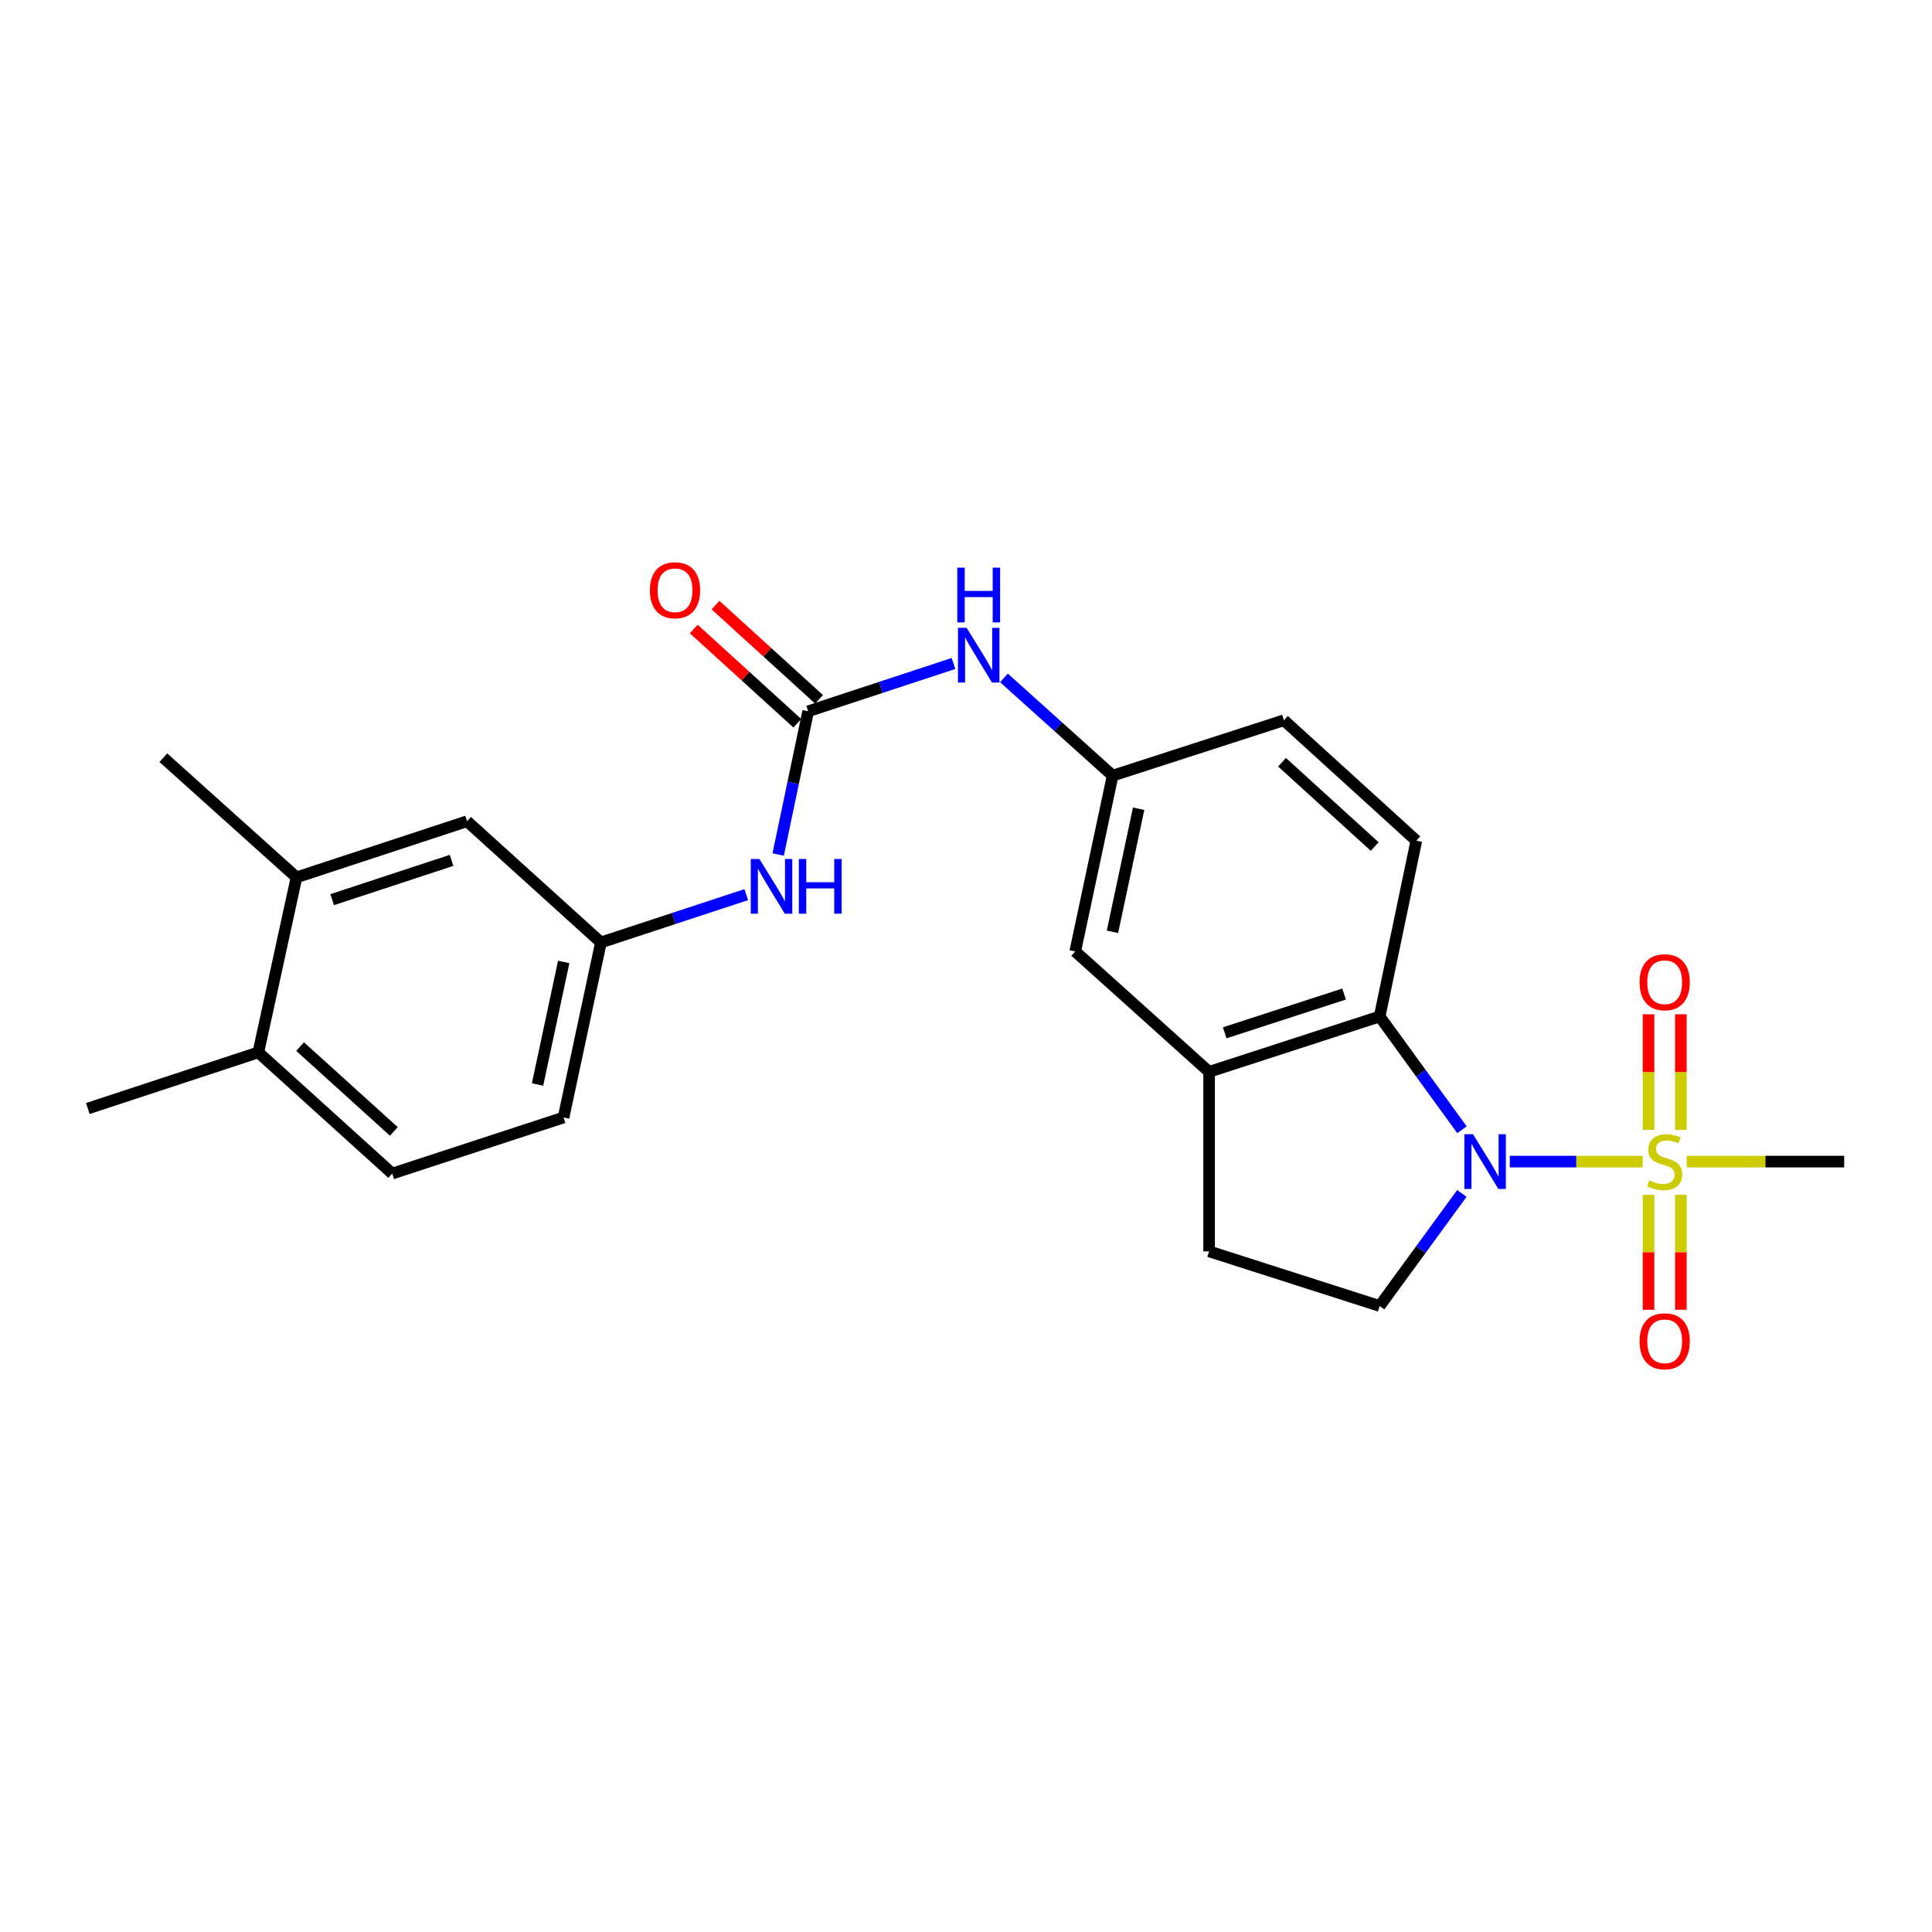 <?xml version='1.0' encoding='iso-8859-1'?>
<svg version='1.1' baseProfile='full'
              xmlns='http://www.w3.org/2000/svg'
                      xmlns:rdkit='http://www.rdkit.org/xml'
                      xmlns:xlink='http://www.w3.org/1999/xlink'
                  xml:space='preserve'
width='1000px' height='1000px' viewBox='0 0 1000 1000'>
<!-- END OF HEADER -->
<rect style='opacity:1.0;fill:#FFFFFF;stroke:none' width='1000' height='1000' x='0' y='0'> </rect>
<path class='bond-0' d='M 850.234,601.24 L 815.853,601.24' style='fill:none;fill-rule:evenodd;stroke:#CCCC00;stroke-width:6px;stroke-linecap:butt;stroke-linejoin:miter;stroke-opacity:1' />
<path class='bond-0' d='M 815.853,601.24 L 781.472,601.24' style='fill:none;fill-rule:evenodd;stroke:#0000FF;stroke-width:6px;stroke-linecap:butt;stroke-linejoin:miter;stroke-opacity:1' />
<path class='bond-7' d='M 853.273,618.443 L 853.273,648.198' style='fill:none;fill-rule:evenodd;stroke:#CCCC00;stroke-width:6px;stroke-linecap:butt;stroke-linejoin:miter;stroke-opacity:1' />
<path class='bond-7' d='M 853.273,648.198 L 853.273,677.953' style='fill:none;fill-rule:evenodd;stroke:#FF0000;stroke-width:6px;stroke-linecap:butt;stroke-linejoin:miter;stroke-opacity:1' />
<path class='bond-7' d='M 870.003,618.443 L 870.003,648.198' style='fill:none;fill-rule:evenodd;stroke:#CCCC00;stroke-width:6px;stroke-linecap:butt;stroke-linejoin:miter;stroke-opacity:1' />
<path class='bond-7' d='M 870.003,648.198 L 870.003,677.953' style='fill:none;fill-rule:evenodd;stroke:#FF0000;stroke-width:6px;stroke-linecap:butt;stroke-linejoin:miter;stroke-opacity:1' />
<path class='bond-8' d='M 870.003,584.797 L 870.003,554.896' style='fill:none;fill-rule:evenodd;stroke:#CCCC00;stroke-width:6px;stroke-linecap:butt;stroke-linejoin:miter;stroke-opacity:1' />
<path class='bond-8' d='M 870.003,554.896 L 870.003,524.995' style='fill:none;fill-rule:evenodd;stroke:#FF0000;stroke-width:6px;stroke-linecap:butt;stroke-linejoin:miter;stroke-opacity:1' />
<path class='bond-8' d='M 853.273,584.797 L 853.273,554.896' style='fill:none;fill-rule:evenodd;stroke:#CCCC00;stroke-width:6px;stroke-linecap:butt;stroke-linejoin:miter;stroke-opacity:1' />
<path class='bond-8' d='M 853.273,554.896 L 853.273,524.995' style='fill:none;fill-rule:evenodd;stroke:#FF0000;stroke-width:6px;stroke-linecap:butt;stroke-linejoin:miter;stroke-opacity:1' />
<path class='bond-19' d='M 873.041,601.24 L 913.793,601.24' style='fill:none;fill-rule:evenodd;stroke:#CCCC00;stroke-width:6px;stroke-linecap:butt;stroke-linejoin:miter;stroke-opacity:1' />
<path class='bond-19' d='M 913.793,601.24 L 954.545,601.24' style='fill:none;fill-rule:evenodd;stroke:#000000;stroke-width:6px;stroke-linecap:butt;stroke-linejoin:miter;stroke-opacity:1' />
<path class='bond-1' d='M 756.715,584.758 L 735.411,555.445' style='fill:none;fill-rule:evenodd;stroke:#0000FF;stroke-width:6px;stroke-linecap:butt;stroke-linejoin:miter;stroke-opacity:1' />
<path class='bond-1' d='M 735.411,555.445 L 714.107,526.131' style='fill:none;fill-rule:evenodd;stroke:#000000;stroke-width:6px;stroke-linecap:butt;stroke-linejoin:miter;stroke-opacity:1' />
<path class='bond-4' d='M 756.661,617.713 L 735.384,646.845' style='fill:none;fill-rule:evenodd;stroke:#0000FF;stroke-width:6px;stroke-linecap:butt;stroke-linejoin:miter;stroke-opacity:1' />
<path class='bond-4' d='M 735.384,646.845 L 714.107,675.976' style='fill:none;fill-rule:evenodd;stroke:#000000;stroke-width:6px;stroke-linecap:butt;stroke-linejoin:miter;stroke-opacity:1' />
<path class='bond-3' d='M 714.107,526.131 L 625.828,554.786' style='fill:none;fill-rule:evenodd;stroke:#000000;stroke-width:6px;stroke-linecap:butt;stroke-linejoin:miter;stroke-opacity:1' />
<path class='bond-3' d='M 695.7,514.517 L 633.905,534.575' style='fill:none;fill-rule:evenodd;stroke:#000000;stroke-width:6px;stroke-linecap:butt;stroke-linejoin:miter;stroke-opacity:1' />
<path class='bond-9' d='M 714.107,526.131 L 733.086,435.138' style='fill:none;fill-rule:evenodd;stroke:#000000;stroke-width:6px;stroke-linecap:butt;stroke-linejoin:miter;stroke-opacity:1' />
<path class='bond-2' d='M 418.311,368.163 L 455.914,355.793' style='fill:none;fill-rule:evenodd;stroke:#000000;stroke-width:6px;stroke-linecap:butt;stroke-linejoin:miter;stroke-opacity:1' />
<path class='bond-2' d='M 455.914,355.793 L 493.517,343.424' style='fill:none;fill-rule:evenodd;stroke:#0000FF;stroke-width:6px;stroke-linecap:butt;stroke-linejoin:miter;stroke-opacity:1' />
<path class='bond-6' d='M 418.311,368.163 L 410.547,405.227' style='fill:none;fill-rule:evenodd;stroke:#000000;stroke-width:6px;stroke-linecap:butt;stroke-linejoin:miter;stroke-opacity:1' />
<path class='bond-6' d='M 410.547,405.227 L 402.783,442.291' style='fill:none;fill-rule:evenodd;stroke:#0000FF;stroke-width:6px;stroke-linecap:butt;stroke-linejoin:miter;stroke-opacity:1' />
<path class='bond-15' d='M 423.941,361.976 L 397.142,337.587' style='fill:none;fill-rule:evenodd;stroke:#000000;stroke-width:6px;stroke-linecap:butt;stroke-linejoin:miter;stroke-opacity:1' />
<path class='bond-15' d='M 397.142,337.587 L 370.343,313.199' style='fill:none;fill-rule:evenodd;stroke:#FF0000;stroke-width:6px;stroke-linecap:butt;stroke-linejoin:miter;stroke-opacity:1' />
<path class='bond-15' d='M 412.681,374.349 L 385.882,349.961' style='fill:none;fill-rule:evenodd;stroke:#000000;stroke-width:6px;stroke-linecap:butt;stroke-linejoin:miter;stroke-opacity:1' />
<path class='bond-15' d='M 385.882,349.961 L 359.083,325.572' style='fill:none;fill-rule:evenodd;stroke:#FF0000;stroke-width:6px;stroke-linecap:butt;stroke-linejoin:miter;stroke-opacity:1' />
<path class='bond-11' d='M 625.828,554.786 L 556.538,492.457' style='fill:none;fill-rule:evenodd;stroke:#000000;stroke-width:6px;stroke-linecap:butt;stroke-linejoin:miter;stroke-opacity:1' />
<path class='bond-24' d='M 625.828,554.786 L 625.828,647.703' style='fill:none;fill-rule:evenodd;stroke:#000000;stroke-width:6px;stroke-linecap:butt;stroke-linejoin:miter;stroke-opacity:1' />
<path class='bond-12' d='M 714.107,675.976 L 625.828,647.703' style='fill:none;fill-rule:evenodd;stroke:#000000;stroke-width:6px;stroke-linecap:butt;stroke-linejoin:miter;stroke-opacity:1' />
<path class='bond-5' d='M 519.651,350.881 L 547.775,376.173' style='fill:none;fill-rule:evenodd;stroke:#0000FF;stroke-width:6px;stroke-linecap:butt;stroke-linejoin:miter;stroke-opacity:1' />
<path class='bond-5' d='M 547.775,376.173 L 575.899,401.465' style='fill:none;fill-rule:evenodd;stroke:#000000;stroke-width:6px;stroke-linecap:butt;stroke-linejoin:miter;stroke-opacity:1' />
<path class='bond-14' d='M 386.268,463.062 L 348.651,475.436' style='fill:none;fill-rule:evenodd;stroke:#0000FF;stroke-width:6px;stroke-linecap:butt;stroke-linejoin:miter;stroke-opacity:1' />
<path class='bond-14' d='M 348.651,475.436 L 311.034,487.81' style='fill:none;fill-rule:evenodd;stroke:#000000;stroke-width:6px;stroke-linecap:butt;stroke-linejoin:miter;stroke-opacity:1' />
<path class='bond-20' d='M 733.086,435.138 L 664.558,372.81' style='fill:none;fill-rule:evenodd;stroke:#000000;stroke-width:6px;stroke-linecap:butt;stroke-linejoin:miter;stroke-opacity:1' />
<path class='bond-20' d='M 711.55,438.166 L 663.581,394.536' style='fill:none;fill-rule:evenodd;stroke:#000000;stroke-width:6px;stroke-linecap:butt;stroke-linejoin:miter;stroke-opacity:1' />
<path class='bond-10' d='M 153.465,454.118 L 241.744,425.082' style='fill:none;fill-rule:evenodd;stroke:#000000;stroke-width:6px;stroke-linecap:butt;stroke-linejoin:miter;stroke-opacity:1' />
<path class='bond-10' d='M 171.934,465.655 L 233.73,445.33' style='fill:none;fill-rule:evenodd;stroke:#000000;stroke-width:6px;stroke-linecap:butt;stroke-linejoin:miter;stroke-opacity:1' />
<path class='bond-22' d='M 153.465,454.118 L 84.538,392.17' style='fill:none;fill-rule:evenodd;stroke:#000000;stroke-width:6px;stroke-linecap:butt;stroke-linejoin:miter;stroke-opacity:1' />
<path class='bond-26' d='M 153.465,454.118 L 133.715,544.711' style='fill:none;fill-rule:evenodd;stroke:#000000;stroke-width:6px;stroke-linecap:butt;stroke-linejoin:miter;stroke-opacity:1' />
<path class='bond-25' d='M 556.538,492.457 L 575.899,401.465' style='fill:none;fill-rule:evenodd;stroke:#000000;stroke-width:6px;stroke-linecap:butt;stroke-linejoin:miter;stroke-opacity:1' />
<path class='bond-25' d='M 575.806,482.29 L 589.358,418.595' style='fill:none;fill-rule:evenodd;stroke:#000000;stroke-width:6px;stroke-linecap:butt;stroke-linejoin:miter;stroke-opacity:1' />
<path class='bond-13' d='M 575.899,401.465 L 664.558,372.81' style='fill:none;fill-rule:evenodd;stroke:#000000;stroke-width:6px;stroke-linecap:butt;stroke-linejoin:miter;stroke-opacity:1' />
<path class='bond-16' d='M 311.034,487.81 L 241.744,425.082' style='fill:none;fill-rule:evenodd;stroke:#000000;stroke-width:6px;stroke-linecap:butt;stroke-linejoin:miter;stroke-opacity:1' />
<path class='bond-21' d='M 311.034,487.81 L 291.693,578.413' style='fill:none;fill-rule:evenodd;stroke:#000000;stroke-width:6px;stroke-linecap:butt;stroke-linejoin:miter;stroke-opacity:1' />
<path class='bond-21' d='M 291.772,497.908 L 278.233,561.329' style='fill:none;fill-rule:evenodd;stroke:#000000;stroke-width:6px;stroke-linecap:butt;stroke-linejoin:miter;stroke-opacity:1' />
<path class='bond-17' d='M 133.715,544.711 L 203.023,607.439' style='fill:none;fill-rule:evenodd;stroke:#000000;stroke-width:6px;stroke-linecap:butt;stroke-linejoin:miter;stroke-opacity:1' />
<path class='bond-17' d='M 155.337,541.716 L 203.854,585.626' style='fill:none;fill-rule:evenodd;stroke:#000000;stroke-width:6px;stroke-linecap:butt;stroke-linejoin:miter;stroke-opacity:1' />
<path class='bond-23' d='M 133.715,544.711 L 45.455,573.765' style='fill:none;fill-rule:evenodd;stroke:#000000;stroke-width:6px;stroke-linecap:butt;stroke-linejoin:miter;stroke-opacity:1' />
<path class='bond-18' d='M 203.023,607.439 L 291.693,578.413' style='fill:none;fill-rule:evenodd;stroke:#000000;stroke-width:6px;stroke-linecap:butt;stroke-linejoin:miter;stroke-opacity:1' />
<path  class='atom-0' d='M 853.638 610.96
Q 853.958 611.08, 855.278 611.64
Q 856.598 612.2, 858.038 612.56
Q 859.518 612.88, 860.958 612.88
Q 863.638 612.88, 865.198 611.6
Q 866.758 610.28, 866.758 608
Q 866.758 606.44, 865.958 605.48
Q 865.198 604.52, 863.998 604
Q 862.798 603.48, 860.798 602.88
Q 858.278 602.12, 856.758 601.4
Q 855.278 600.68, 854.198 599.16
Q 853.158 597.64, 853.158 595.08
Q 853.158 591.52, 855.558 589.32
Q 857.998 587.12, 862.798 587.12
Q 866.078 587.12, 869.798 588.68
L 868.878 591.76
Q 865.478 590.36, 862.918 590.36
Q 860.158 590.36, 858.638 591.52
Q 857.118 592.64, 857.158 594.6
Q 857.158 596.12, 857.918 597.04
Q 858.718 597.96, 859.838 598.48
Q 860.998 599, 862.918 599.6
Q 865.478 600.4, 866.998 601.2
Q 868.518 602, 869.598 603.64
Q 870.718 605.24, 870.718 608
Q 870.718 611.92, 868.078 614.04
Q 865.478 616.12, 861.118 616.12
Q 858.598 616.12, 856.678 615.56
Q 854.798 615.04, 852.558 614.12
L 853.638 610.96
' fill='#CCCC00'/>
<path  class='atom-1' d='M 762.433 587.08
L 771.713 602.08
Q 772.633 603.56, 774.113 606.24
Q 775.593 608.92, 775.673 609.08
L 775.673 587.08
L 779.433 587.08
L 779.433 615.4
L 775.553 615.4
L 765.593 599
Q 764.433 597.08, 763.193 594.88
Q 761.993 592.68, 761.633 592
L 761.633 615.4
L 757.953 615.4
L 757.953 587.08
L 762.433 587.08
' fill='#0000FF'/>
<path  class='atom-6' d='M 500.32 324.967
L 509.6 339.967
Q 510.52 341.447, 512 344.127
Q 513.48 346.807, 513.56 346.967
L 513.56 324.967
L 517.32 324.967
L 517.32 353.287
L 513.44 353.287
L 503.48 336.887
Q 502.32 334.967, 501.08 332.767
Q 499.88 330.567, 499.52 329.887
L 499.52 353.287
L 495.84 353.287
L 495.84 324.967
L 500.32 324.967
' fill='#0000FF'/>
<path  class='atom-6' d='M 495.5 293.815
L 499.34 293.815
L 499.34 305.855
L 513.82 305.855
L 513.82 293.815
L 517.66 293.815
L 517.66 322.135
L 513.82 322.135
L 513.82 309.055
L 499.34 309.055
L 499.34 322.135
L 495.5 322.135
L 495.5 293.815
' fill='#0000FF'/>
<path  class='atom-7' d='M 393.072 444.605
L 402.352 459.605
Q 403.272 461.085, 404.752 463.765
Q 406.232 466.445, 406.312 466.605
L 406.312 444.605
L 410.072 444.605
L 410.072 472.925
L 406.192 472.925
L 396.232 456.525
Q 395.072 454.605, 393.832 452.405
Q 392.632 450.205, 392.272 449.525
L 392.272 472.925
L 388.592 472.925
L 388.592 444.605
L 393.072 444.605
' fill='#0000FF'/>
<path  class='atom-7' d='M 413.472 444.605
L 417.312 444.605
L 417.312 456.645
L 431.792 456.645
L 431.792 444.605
L 435.632 444.605
L 435.632 472.925
L 431.792 472.925
L 431.792 459.845
L 417.312 459.845
L 417.312 472.925
L 413.472 472.925
L 413.472 444.605
' fill='#0000FF'/>
<path  class='atom-8' d='M 848.638 694.246
Q 848.638 687.446, 851.998 683.646
Q 855.358 679.846, 861.638 679.846
Q 867.918 679.846, 871.278 683.646
Q 874.638 687.446, 874.638 694.246
Q 874.638 701.126, 871.238 705.046
Q 867.838 708.926, 861.638 708.926
Q 855.398 708.926, 851.998 705.046
Q 848.638 701.166, 848.638 694.246
M 861.638 705.726
Q 865.958 705.726, 868.278 702.846
Q 870.638 699.926, 870.638 694.246
Q 870.638 688.686, 868.278 685.886
Q 865.958 683.046, 861.638 683.046
Q 857.318 683.046, 854.958 685.846
Q 852.638 688.646, 852.638 694.246
Q 852.638 699.966, 854.958 702.846
Q 857.318 705.726, 861.638 705.726
' fill='#FF0000'/>
<path  class='atom-9' d='M 848.638 508.403
Q 848.638 501.603, 851.998 497.803
Q 855.358 494.003, 861.638 494.003
Q 867.918 494.003, 871.278 497.803
Q 874.638 501.603, 874.638 508.403
Q 874.638 515.283, 871.238 519.203
Q 867.838 523.083, 861.638 523.083
Q 855.398 523.083, 851.998 519.203
Q 848.638 515.323, 848.638 508.403
M 861.638 519.883
Q 865.958 519.883, 868.278 517.003
Q 870.638 514.083, 870.638 508.403
Q 870.638 502.843, 868.278 500.043
Q 865.958 497.203, 861.638 497.203
Q 857.318 497.203, 854.958 500.003
Q 852.638 502.803, 852.638 508.403
Q 852.638 514.123, 854.958 517.003
Q 857.318 519.883, 861.638 519.883
' fill='#FF0000'/>
<path  class='atom-16' d='M 336.383 305.514
Q 336.383 298.714, 339.743 294.914
Q 343.103 291.114, 349.383 291.114
Q 355.663 291.114, 359.023 294.914
Q 362.383 298.714, 362.383 305.514
Q 362.383 312.394, 358.983 316.314
Q 355.583 320.194, 349.383 320.194
Q 343.143 320.194, 339.743 316.314
Q 336.383 312.434, 336.383 305.514
M 349.383 316.994
Q 353.703 316.994, 356.023 314.114
Q 358.383 311.194, 358.383 305.514
Q 358.383 299.954, 356.023 297.154
Q 353.703 294.314, 349.383 294.314
Q 345.063 294.314, 342.703 297.114
Q 340.383 299.914, 340.383 305.514
Q 340.383 311.234, 342.703 314.114
Q 345.063 316.994, 349.383 316.994
' fill='#FF0000'/>
</svg>

